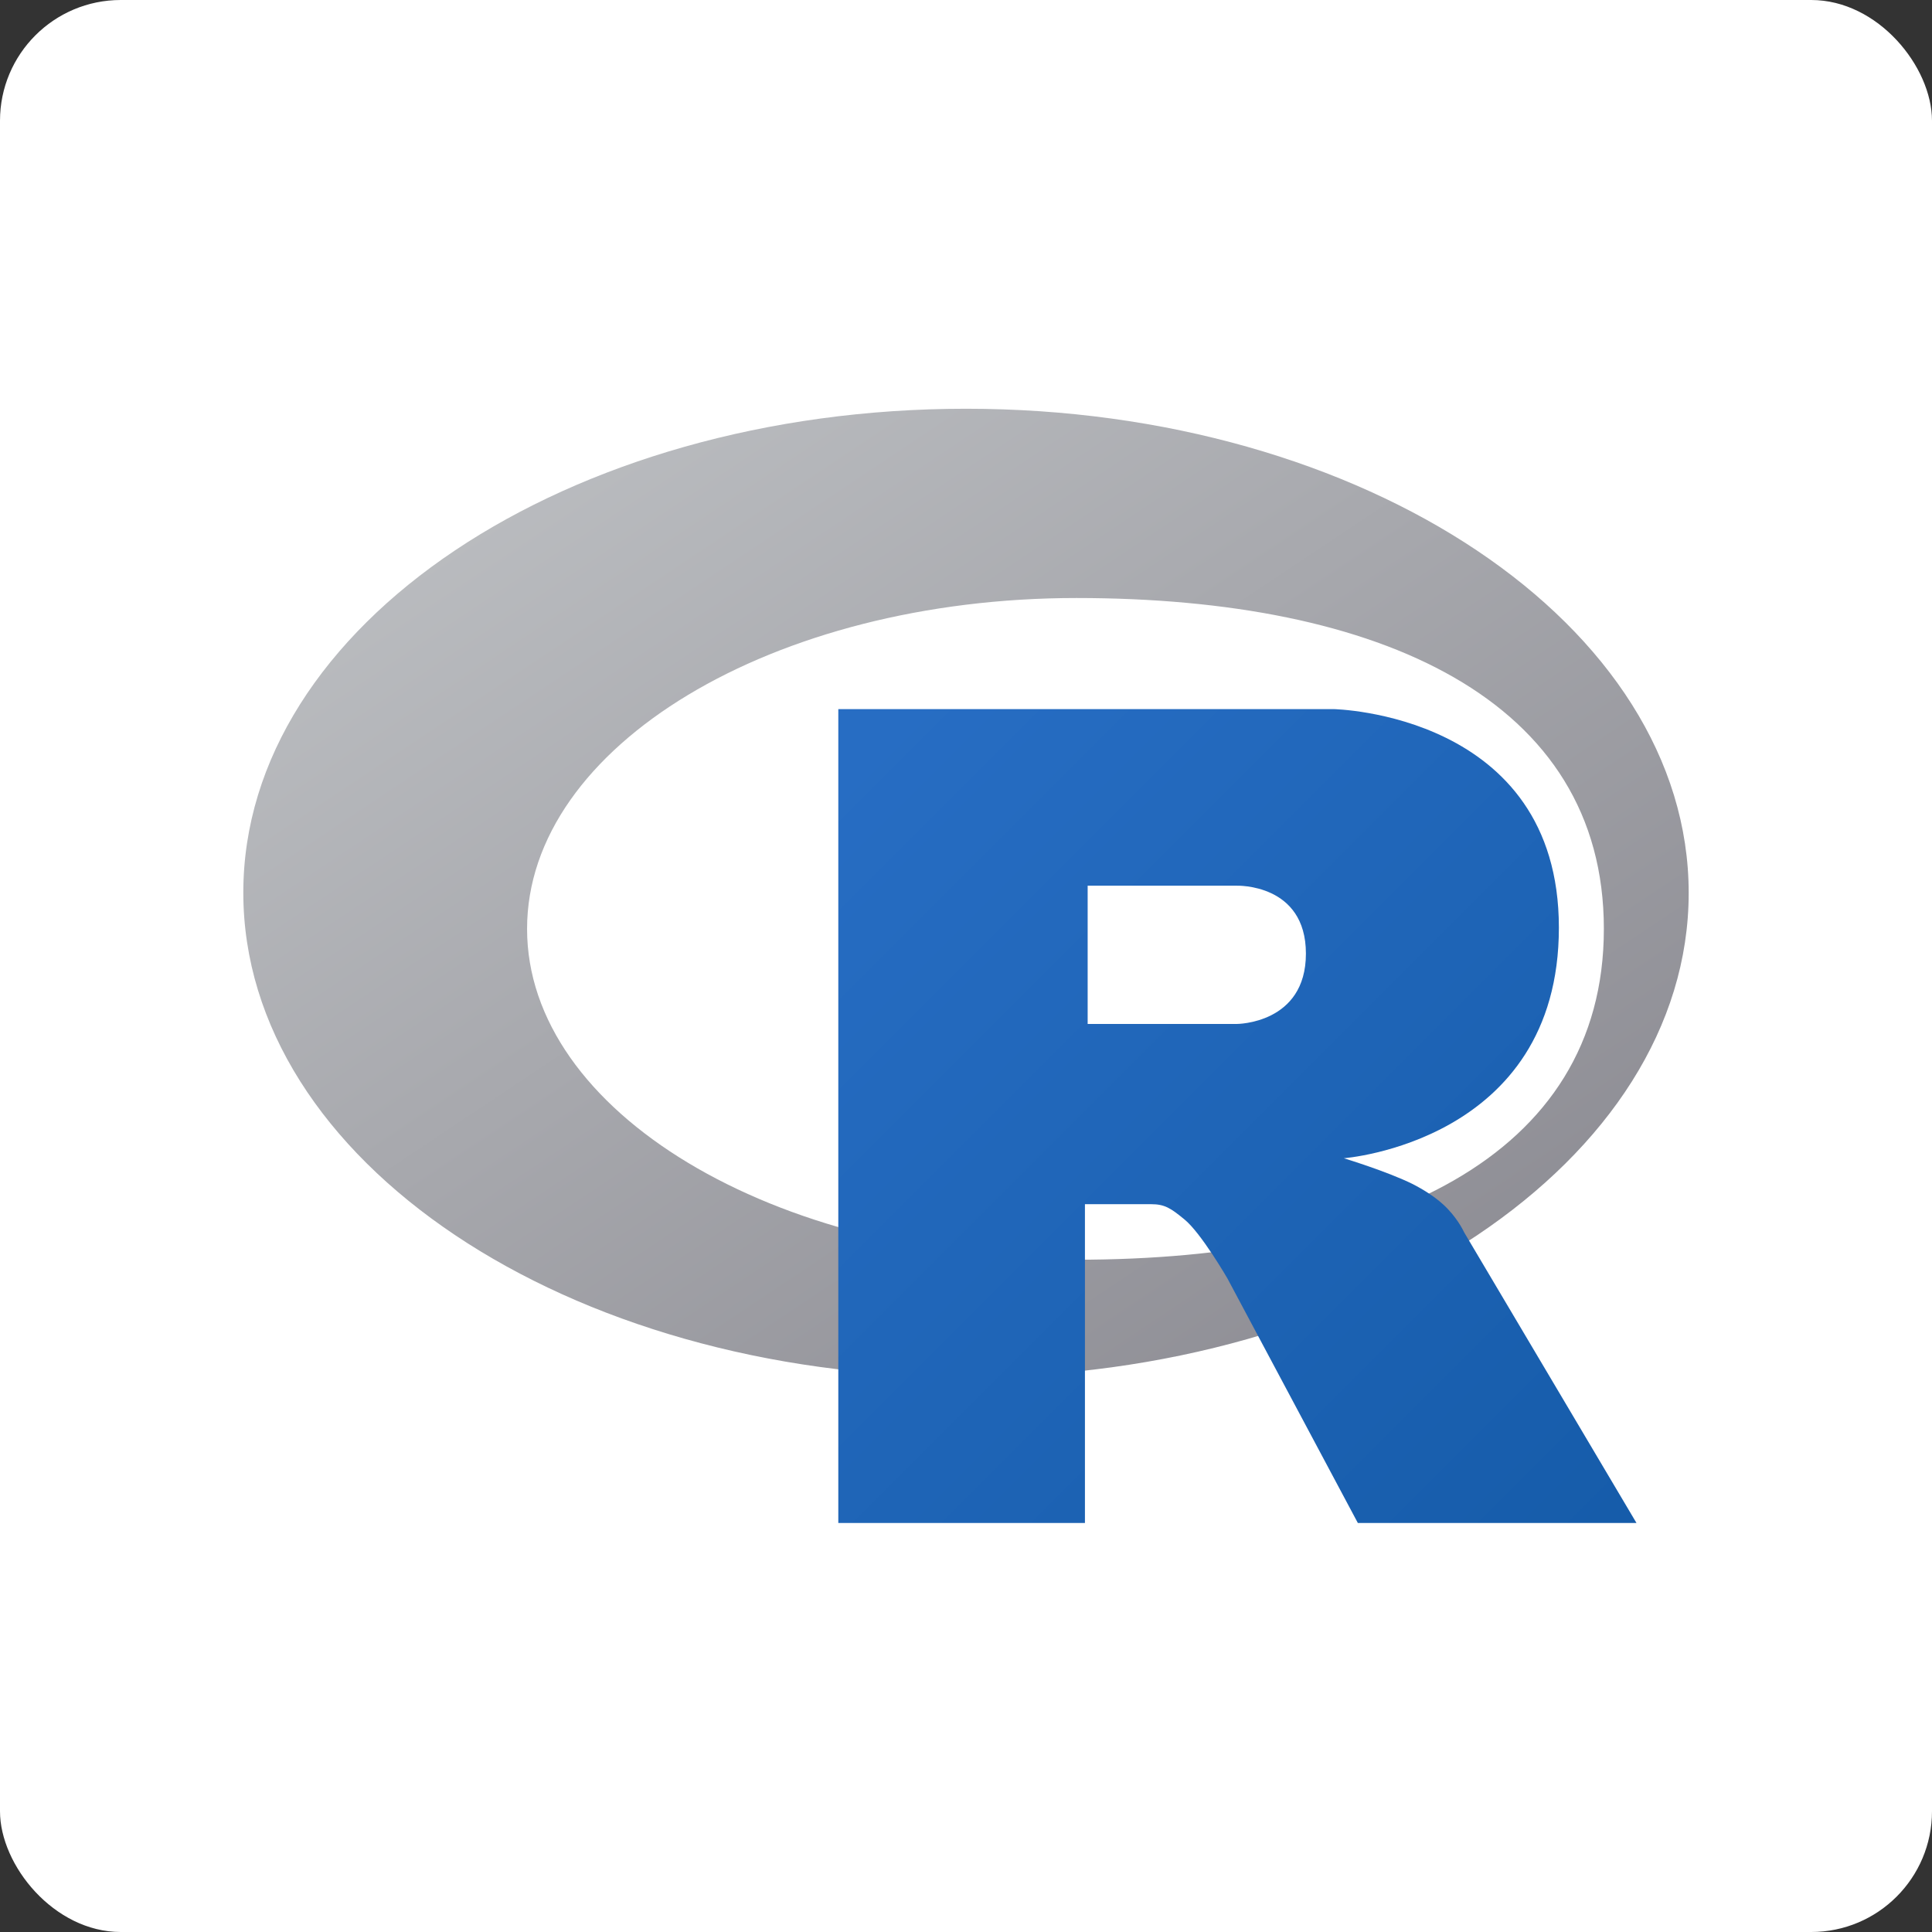 <?xml version="1.0" encoding="UTF-8"?><svg id="Layer_1" xmlns="http://www.w3.org/2000/svg" xmlns:xlink="http://www.w3.org/1999/xlink" viewBox="0 0 64 64"><rect x="0" y="0" width="64" height="64" fill="#333333" stroke="none"/><defs><style>.cls-1{fill:url(#linear-gradient);}.cls-1,.cls-2{fill-rule:evenodd;}.cls-3{fill:#fff;}.cls-2{fill:url(#linear-gradient-2);}</style><linearGradient id="linear-gradient" x1="-901.74" y1="346.4" x2="-901.67" y2="346.33" gradientTransform="translate(650245.78 167301.14) scale(721.09 -482.94)" gradientUnits="userSpaceOnUse"><stop offset="0" stop-color="#cbced0"/><stop offset="1" stop-color="#84838b"/></linearGradient><linearGradient id="linear-gradient-2" x1="-901.41" y1="346.62" x2="-901.35" y2="346.56" gradientTransform="translate(358789 140796.97) scale(398 -406.12)" gradientUnits="userSpaceOnUse"><stop offset="0" stop-color="#276dc3"/><stop offset="1" stop-color="#165caa"/></linearGradient></defs><rect class="cls-3" width="64" height="64" rx="4" ry="4"/><g><path class="cls-1" d="M32,45.61c-13.22,0-23.94-7.18-23.94-16.04S18.78,13.54,32,13.54s23.94,7.18,23.94,16.04-10.72,16.04-23.94,16.04Zm3.66-25.8c-10.05,0-18.2,4.91-18.2,10.96s8.15,10.96,18.2,10.96,17.47-3.36,17.47-10.96-7.42-10.96-17.47-10.96Z"/><path class="cls-2" d="M44.52,38.37s1.45,.44,2.29,.86c.29,.15,.8,.44,1.16,.83,.36,.38,.53,.76,.53,.76l5.71,9.63h-9.23l-4.32-8.1s-.88-1.52-1.43-1.96c-.45-.37-.65-.5-1.1-.5h-2.19v10.56h-8.17V23.49h16.4s7.47,.13,7.47,7.24-7.14,7.64-7.14,7.64Zm-3.55-9.03h-4.94v4.58h4.94s2.29,0,2.29-2.33-2.29-2.25-2.29-2.25Z"/></g></svg>